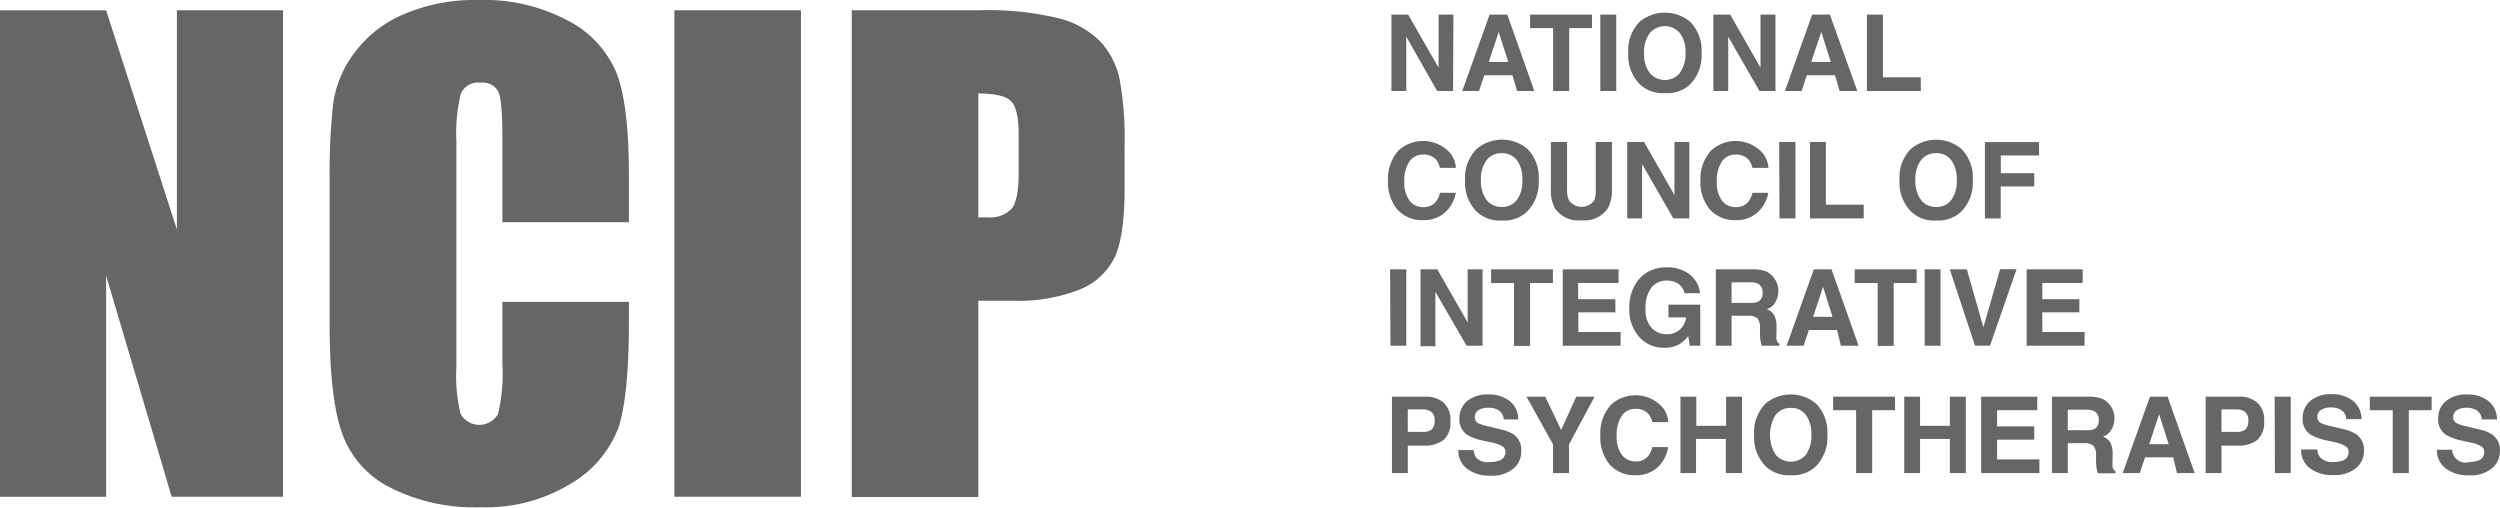 <?xml version="1.0" encoding="UTF-8"?> <svg xmlns="http://www.w3.org/2000/svg" viewBox="0 0 282.66 57.48"><defs><style>.cls-1{fill:#666;}</style></defs><g id="Layer_2" data-name="Layer 2"><g id="Layer_1-2" data-name="Layer 1"><path class="cls-1" d="M32,1.16v55H19.41L12,31.17v25H0v-55H12l8,24.78V1.16Z"></path><path class="cls-1" d="M71.11,25.12H56.8V15.56c0-2.78-.15-4.52-.46-5.21a2,2,0,0,0-2-1,2.11,2.11,0,0,0-2.24,1.26A19,19,0,0,0,51.6,16V41.57a17.73,17.73,0,0,0,.48,5.24,2.44,2.44,0,0,0,4.23,0,20,20,0,0,0,.49-5.76V34.13H71.11v2.14q0,8.55-1.2,12.12a12.41,12.41,0,0,1-5.34,6.27,18.29,18.29,0,0,1-10.18,2.69A21.09,21.09,0,0,1,44,55.07a11,11,0,0,1-5.4-6.31q-1.34-4-1.33-12.11V20.57a72,72,0,0,1,.41-8.93,12.41,12.41,0,0,1,2.43-5.72,13.52,13.52,0,0,1,5.61-4.34A20.32,20.32,0,0,1,54,0,20.27,20.27,0,0,1,64.42,2.44a11.74,11.74,0,0,1,5.4,6.1q1.29,3.65,1.29,11.35Z"></path><path class="cls-1" d="M90.56,1.16v55H76.25v-55Z"></path><path class="cls-1" d="M96.3,1.16h14.42a34,34,0,0,1,9,.91,10.08,10.08,0,0,1,4.72,2.66,9,9,0,0,1,2.14,4.19,37.11,37.11,0,0,1,.57,7.64v4.79c0,3.51-.37,6.07-1.09,7.68a7.47,7.47,0,0,1-4,3.71A18.88,18.88,0,0,1,114.46,34h-3.85V56.19H96.3Zm14.31,9.41v14l1.06,0a3.29,3.29,0,0,0,2.73-1c.51-.64.77-2,.77-4V15.09c0-1.88-.3-3.1-.88-3.67S112.47,10.57,110.61,10.57Z"></path><path class="cls-1" d="M164.29,10.29h-1.8L159,4.15v6.14h-1.68V1.65h1.89l3.44,6v-6h1.68Z"></path><path class="cls-1" d="M171,8.51h-3.18l-.6,1.78h-1.89l3.09-8.64h2l3.06,8.64h-1.95ZM170.53,7l-1.08-3.39L168.33,7Z"></path><path class="cls-1" d="M180,1.65V3.18h-2.58v7.11h-1.82V3.18H173V1.65Z"></path><path class="cls-1" d="M180.94,1.65h1.8v8.64h-1.8Z"></path><path class="cls-1" d="M188.24,10.53a3.76,3.76,0,0,1-2.83-1A4.63,4.63,0,0,1,184.1,6a4.54,4.54,0,0,1,1.31-3.56,4.47,4.47,0,0,1,5.66,0A4.58,4.58,0,0,1,192.38,6a4.67,4.67,0,0,1-1.31,3.56A3.78,3.78,0,0,1,188.24,10.53Zm1.7-2.32A3.54,3.54,0,0,0,190.57,6a3.54,3.54,0,0,0-.63-2.25,2.23,2.23,0,0,0-3.41,0A3.49,3.49,0,0,0,185.89,6a3.49,3.49,0,0,0,.64,2.25,2.23,2.23,0,0,0,3.41,0Z"></path><path class="cls-1" d="M200.74,10.29h-1.81L195.4,4.15v6.14h-1.68V1.65h1.9l3.43,6v-6h1.69Z"></path><path class="cls-1" d="M207.47,8.51h-3.18l-.59,1.78h-1.89l3.08-8.64h2L210,10.29h-2ZM207,7l-1.08-3.39L204.78,7Z"></path><path class="cls-1" d="M211.08,1.65h1.81V8.74h4.28v1.55h-6.09Z"></path><path class="cls-1" d="M163.4,24a3.52,3.52,0,0,1-2.47.89,3.72,3.72,0,0,1-2.93-1.2,4.79,4.79,0,0,1-1.07-3.29A4.79,4.79,0,0,1,158.14,17a4.12,4.12,0,0,1,5.88.37,3,3,0,0,1,.59,1.61h-1.8a2.49,2.49,0,0,0-.45-.94,1.86,1.86,0,0,0-1.46-.56,1.78,1.78,0,0,0-1.55.79,3.82,3.82,0,0,0-.57,2.25,3.37,3.37,0,0,0,.6,2.18,1.9,1.9,0,0,0,1.52.72,1.75,1.75,0,0,0,1.45-.62,2.59,2.59,0,0,0,.46-1h1.79A3.9,3.9,0,0,1,163.4,24Z"></path><path class="cls-1" d="M169.79,24.93a3.79,3.79,0,0,1-2.83-1,4.67,4.67,0,0,1-1.31-3.56A4.58,4.58,0,0,1,167,16.8a4.47,4.47,0,0,1,5.66,0,4.58,4.58,0,0,1,1.31,3.56,4.67,4.67,0,0,1-1.31,3.56A3.76,3.76,0,0,1,169.79,24.93Zm1.71-2.32a3.54,3.54,0,0,0,.62-2.25,3.54,3.54,0,0,0-.62-2.25,2.06,2.06,0,0,0-1.71-.79,2.09,2.09,0,0,0-1.71.79,3.54,3.54,0,0,0-.64,2.25,3.54,3.54,0,0,0,.64,2.25,2.09,2.09,0,0,0,1.71.79A2.06,2.06,0,0,0,171.5,22.61Z"></path><path class="cls-1" d="M180.42,21.36V16.05h1.83v5.31a4.36,4.36,0,0,1-.43,2.14,3.18,3.18,0,0,1-3,1.41,3.21,3.21,0,0,1-3.05-1.41,4.49,4.49,0,0,1-.42-2.14V16.05h1.83v5.31a3,3,0,0,0,.21,1.3,1.77,1.77,0,0,0,2.86,0A3,3,0,0,0,180.42,21.36Z"></path><path class="cls-1" d="M191,24.69h-1.81l-3.53-6.14v6.14h-1.68V16.05h1.9l3.44,6v-6H191Z"></path><path class="cls-1" d="M198.73,24a3.52,3.52,0,0,1-2.47.89,3.72,3.72,0,0,1-2.93-1.2,4.79,4.79,0,0,1-1.07-3.29A4.75,4.75,0,0,1,193.48,17a4.11,4.11,0,0,1,5.87.37,3.11,3.11,0,0,1,.6,1.61h-1.81a2.49,2.49,0,0,0-.45-.94,1.85,1.85,0,0,0-1.46-.56,1.8,1.8,0,0,0-1.55.79,3.82,3.82,0,0,0-.57,2.25,3.37,3.37,0,0,0,.6,2.18,1.9,1.9,0,0,0,1.53.72,1.74,1.74,0,0,0,1.44-.62,2.59,2.59,0,0,0,.46-1h1.79A3.9,3.9,0,0,1,198.73,24Z"></path><path class="cls-1" d="M201.16,16.05H203v8.64h-1.8Z"></path><path class="cls-1" d="M204.64,16.05h1.8v7.09h4.28v1.55h-6.08Z"></path><path class="cls-1" d="M218.91,24.93a3.78,3.78,0,0,1-2.83-1,4.67,4.67,0,0,1-1.31-3.56,4.58,4.58,0,0,1,1.31-3.56,4.47,4.47,0,0,1,5.66,0,4.58,4.58,0,0,1,1.31,3.56,4.67,4.67,0,0,1-1.31,3.56A3.76,3.76,0,0,1,218.91,24.93Zm1.71-2.32a3.54,3.54,0,0,0,.62-2.25,3.54,3.54,0,0,0-.63-2.25,2,2,0,0,0-1.7-.79,2.09,2.09,0,0,0-1.71.79,3.54,3.54,0,0,0-.64,2.25,3.54,3.54,0,0,0,.64,2.25,2.09,2.09,0,0,0,1.71.79A2.06,2.06,0,0,0,220.62,22.61Z"></path><path class="cls-1" d="M230.55,17.58h-4.33v2H230v1.5h-3.79v3.62h-1.79V16.06h6.12Z"></path><path class="cls-1" d="M157.17,30.45H159v8.64h-1.79Z"></path><path class="cls-1" d="M167.62,39.09h-1.8L162.29,33v6.14h-1.68V30.45h1.89l3.44,6v-6h1.68Z"></path><path class="cls-1" d="M175.58,30.45V32H173v7.11h-1.82V32h-2.59V30.45Z"></path><path class="cls-1" d="M182.65,35.31h-4.2v2.23h4.78v1.55h-6.54V30.45H183V32h-4.57v1.83h4.2Z"></path><path class="cls-1" d="M189.94,38.88a3.33,3.33,0,0,1-1.76.44,3.66,3.66,0,0,1-2.81-1.19,4.56,4.56,0,0,1-1.15-3.27,4.82,4.82,0,0,1,1.16-3.37,4,4,0,0,1,3.05-1.26,4,4,0,0,1,2.65.83,3.14,3.14,0,0,1,1.14,2.09h-1.77a1.7,1.7,0,0,0-1-1.24,2.46,2.46,0,0,0-1-.19,2.17,2.17,0,0,0-1.72.78,3.6,3.6,0,0,0-.67,2.38,2.91,2.91,0,0,0,.73,2.25,2.37,2.37,0,0,0,1.65.66,2.15,2.15,0,0,0,1.49-.52,2.3,2.3,0,0,0,.71-1.38h-2V34.45h3.6v4.64h-1.19L190.88,38A4.44,4.44,0,0,1,189.94,38.88Z"></path><path class="cls-1" d="M197.64,35.7h-1.86v3.39H194V30.45h4.23a4.09,4.09,0,0,1,1.4.22,2.19,2.19,0,0,1,.83.61,2.68,2.68,0,0,1,.44.72,2.38,2.38,0,0,1,.17.91,2.65,2.65,0,0,1-.31,1.21,1.72,1.72,0,0,1-1,.84,1.62,1.62,0,0,1,.85.69,2.89,2.89,0,0,1,.25,1.35v.58a4.78,4.78,0,0,0,0,.8.73.73,0,0,0,.33.49v.22h-2a3.61,3.61,0,0,1-.12-.47,4.53,4.53,0,0,1-.08-.74v-.8a1.59,1.59,0,0,0-.3-1.1A1.57,1.57,0,0,0,197.64,35.7Zm1.1-1.57a1,1,0,0,0,.54-1,1.09,1.09,0,0,0-.52-1.06,2,2,0,0,0-.88-.15h-2.1v2.32h2A2.36,2.36,0,0,0,198.74,34.13Z"></path><path class="cls-1" d="M207.7,37.31h-3.18l-.6,1.78H202l3.08-8.64h2l3.06,8.64h-2Zm-.51-1.49-1.07-3.39L205,35.82Z"></path><path class="cls-1" d="M216.7,30.45V32h-2.59v7.11H212.3V32h-2.6V30.45Z"></path><path class="cls-1" d="M217.61,30.45h1.79v8.64h-1.79Z"></path><path class="cls-1" d="M220.45,30.45h1.93L224.25,37l1.89-6.56H228l-3,8.64h-1.7Z"></path><path class="cls-1" d="M235.1,35.31h-4.19v2.23h4.78v1.55h-6.55V30.45h6.34V32h-4.57v1.83h4.19Z"></path><path class="cls-1" d="M161,50.38h-1.83v3.11h-1.79V44.85h3.76a3,3,0,0,1,2.07.67,2.56,2.56,0,0,1,.78,2.07,2.63,2.63,0,0,1-.78,2.16A3.4,3.4,0,0,1,161,50.38Zm.85-1.8a1.24,1.24,0,0,0,.35-1,1.18,1.18,0,0,0-.35-1,1.57,1.57,0,0,0-1-.29h-1.68v2.54h1.68A1.46,1.46,0,0,0,161.82,48.58Z"></path><path class="cls-1" d="M168.45,52.24a3.24,3.24,0,0,0,1-.14,1,1,0,0,0,.76-1,.73.73,0,0,0-.38-.66,3.87,3.87,0,0,0-1.17-.41l-.92-.2a5.79,5.79,0,0,1-1.86-.67,2.1,2.1,0,0,1-.87-1.87,2.49,2.49,0,0,1,.84-1.92,3.58,3.58,0,0,1,2.48-.77,3.8,3.8,0,0,1,2.33.72,2.61,2.61,0,0,1,1,2.1H170a1.21,1.21,0,0,0-.68-1.1,2.21,2.21,0,0,0-1.05-.22,1.94,1.94,0,0,0-1.11.28.89.89,0,0,0-.41.79.74.74,0,0,0,.41.69,4.77,4.77,0,0,0,1.12.35l1.49.36a4,4,0,0,1,1.48.63A2.12,2.12,0,0,1,172,51a2.48,2.48,0,0,1-.91,2,3.78,3.78,0,0,1-2.55.78,4.19,4.19,0,0,1-2.66-.77,2.57,2.57,0,0,1-1-2.12h1.73a1.75,1.75,0,0,0,.32.89A1.86,1.86,0,0,0,168.45,52.24Z"></path><path class="cls-1" d="M180.29,44.85l-2.89,5.39v3.25h-1.81V50.24l-3-5.39h2.12l1.8,3.76,1.71-3.76Z"></path><path class="cls-1" d="M187.41,52.84a3.52,3.52,0,0,1-2.47.89,3.72,3.72,0,0,1-2.93-1.2,4.79,4.79,0,0,1-1.07-3.29,4.75,4.75,0,0,1,1.22-3.49,4.11,4.11,0,0,1,5.87.37,3,3,0,0,1,.59,1.61h-1.8a2.49,2.49,0,0,0-.45-.94,1.86,1.86,0,0,0-1.46-.56,1.8,1.8,0,0,0-1.55.79,3.82,3.82,0,0,0-.57,2.25,3.37,3.37,0,0,0,.6,2.18,1.9,1.9,0,0,0,1.53.72,1.74,1.74,0,0,0,1.44-.62,2.59,2.59,0,0,0,.46-1h1.79A3.9,3.9,0,0,1,187.41,52.84Z"></path><path class="cls-1" d="M195.13,53.49V49.63h-3.37v3.86H190V44.85h1.79v3.29h3.37V44.85h1.8v8.64Z"></path><path class="cls-1" d="M202.47,53.73a3.78,3.78,0,0,1-2.83-1,4.67,4.67,0,0,1-1.31-3.56,4.58,4.58,0,0,1,1.31-3.56,4.47,4.47,0,0,1,5.66,0,4.58,4.58,0,0,1,1.31,3.56,4.67,4.67,0,0,1-1.31,3.56A3.76,3.76,0,0,1,202.47,53.73Zm1.71-2.32a3.61,3.61,0,0,0,.62-2.25,3.54,3.54,0,0,0-.63-2.25,2,2,0,0,0-1.7-.79,2.09,2.09,0,0,0-1.71.79,4.28,4.28,0,0,0,0,4.5,2.25,2.25,0,0,0,3.42,0Z"></path><path class="cls-1" d="M214.26,44.85v1.53h-2.58v7.11h-1.82V46.38h-2.6V44.85Z"></path><path class="cls-1" d="M220.46,53.49V49.63h-3.37v3.86H215.3V44.85h1.79v3.29h3.37V44.85h1.8v8.64Z"></path><path class="cls-1" d="M230,49.71H225.8v2.23h4.78v1.55H224V44.85h6.34v1.53H225.8v1.83H230Z"></path><path class="cls-1" d="M235.65,50.1h-1.86v3.39H232V44.85h4.23a4.09,4.09,0,0,1,1.4.22,2.19,2.19,0,0,1,.83.61,2.68,2.68,0,0,1,.44.72,2.38,2.38,0,0,1,.17.91,2.65,2.65,0,0,1-.31,1.21,1.72,1.72,0,0,1-1,.84,1.62,1.62,0,0,1,.85.69,2.89,2.89,0,0,1,.25,1.35V52a4.78,4.78,0,0,0,0,.8.73.73,0,0,0,.33.49v.22h-2a4,4,0,0,1-.12-.46,4.65,4.65,0,0,1-.08-.75v-.8a1.59,1.59,0,0,0-.3-1.1A1.57,1.57,0,0,0,235.65,50.1Zm1.1-1.57a1,1,0,0,0,.54-1,1.1,1.1,0,0,0-.52-1.06,2,2,0,0,0-.88-.15h-2.1v2.32h2A2.39,2.39,0,0,0,236.75,48.53Z"></path><path class="cls-1" d="M245.71,51.71h-3.18l-.6,1.78H240l3.08-8.64h2l3.06,8.64h-2Zm-.51-1.49-1.08-3.39L243,50.22Z"></path><path class="cls-1" d="M253,50.38h-1.83v3.11h-1.79V44.85h3.76a3,3,0,0,1,2.07.67,2.56,2.56,0,0,1,.78,2.07,2.63,2.63,0,0,1-.78,2.16A3.4,3.4,0,0,1,253,50.38Zm.85-1.8a1.24,1.24,0,0,0,.35-1,1.18,1.18,0,0,0-.35-1,1.57,1.57,0,0,0-1-.29h-1.68v2.54h1.68A1.46,1.46,0,0,0,253.83,48.58Z"></path><path class="cls-1" d="M257.18,44.85H259v8.64h-1.79Z"></path><path class="cls-1" d="M263.79,52.24a3.35,3.35,0,0,0,1-.14,1,1,0,0,0,.75-1,.72.72,0,0,0-.37-.66A4,4,0,0,0,264,50l-.91-.2a6,6,0,0,1-1.87-.67,2.1,2.1,0,0,1-.87-1.87,2.49,2.49,0,0,1,.84-1.92,3.59,3.59,0,0,1,2.48-.77,3.78,3.78,0,0,1,2.33.72,2.61,2.61,0,0,1,1,2.1h-1.73a1.23,1.23,0,0,0-.68-1.1,2.21,2.21,0,0,0-1.05-.22,2,2,0,0,0-1.12.28.91.91,0,0,0-.41.79.75.75,0,0,0,.41.69,4.77,4.77,0,0,0,1.12.35l1.49.36a4,4,0,0,1,1.48.63,2.12,2.12,0,0,1,.77,1.76,2.5,2.5,0,0,1-.9,2,3.82,3.82,0,0,1-2.56.78,4.14,4.14,0,0,1-2.65-.77,2.54,2.54,0,0,1-1-2.12H262a1.85,1.85,0,0,0,.32.89A1.89,1.89,0,0,0,263.79,52.24Z"></path><path class="cls-1" d="M274.93,44.85v1.53h-2.58v7.11h-1.82V46.38h-2.59V44.85Z"></path><path class="cls-1" d="M279.12,52.24a3.31,3.31,0,0,0,1-.14,1,1,0,0,0,.76-1,.73.73,0,0,0-.38-.66,3.84,3.84,0,0,0-1.18-.41l-.91-.2a5.79,5.79,0,0,1-1.86-.67,2.08,2.08,0,0,1-.88-1.87,2.46,2.46,0,0,1,.85-1.92A3.58,3.58,0,0,1,279,44.6a3.75,3.75,0,0,1,2.32.72,2.62,2.62,0,0,1,1,2.1h-1.74a1.23,1.23,0,0,0-.68-1.1,2.21,2.21,0,0,0-1-.22,1.94,1.94,0,0,0-1.11.28.9.9,0,0,0-.42.79.75.75,0,0,0,.41.69,4.9,4.9,0,0,0,1.13.35l1.49.36a3.9,3.9,0,0,1,1.47.63,2.1,2.1,0,0,1,.78,1.76,2.51,2.51,0,0,1-.91,2,3.8,3.8,0,0,1-2.56.78,4.16,4.16,0,0,1-2.65-.77,2.54,2.54,0,0,1-1-2.12h1.72a1.51,1.51,0,0,0,1.83,1.42Z"></path></g></g></svg> 